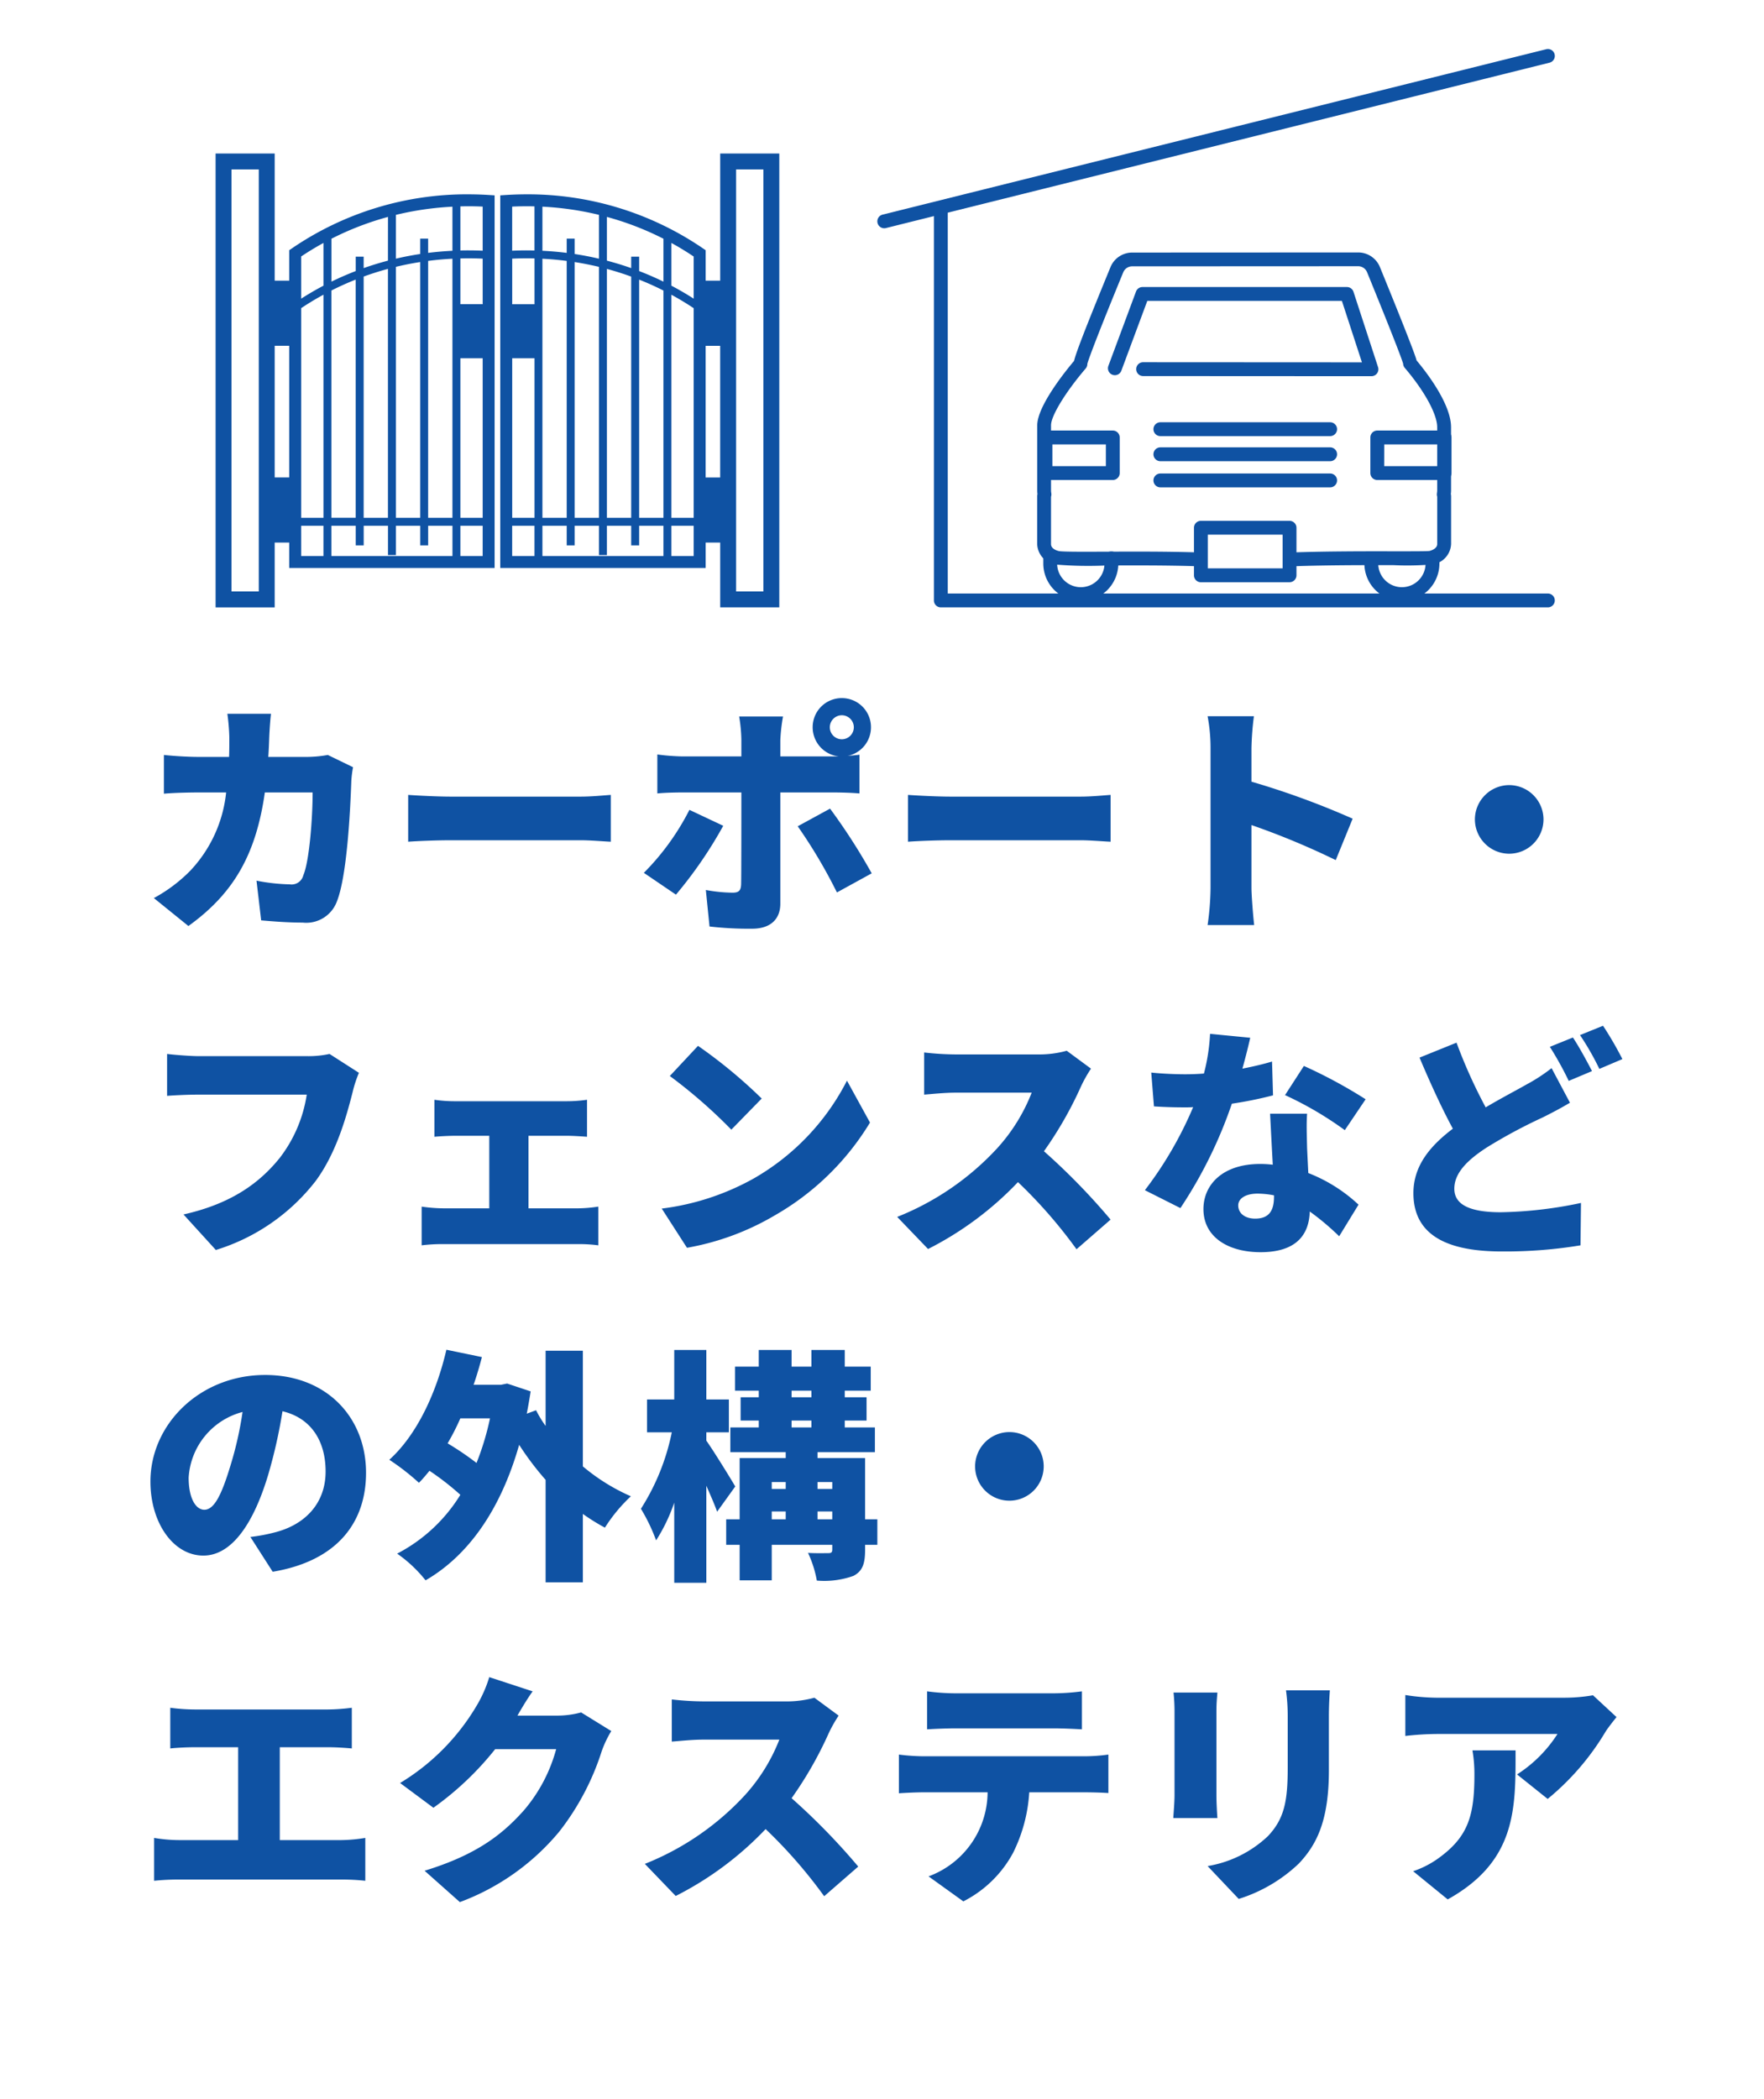 <svg xmlns="http://www.w3.org/2000/svg" xmlns:xlink="http://www.w3.org/1999/xlink" width="180" height="214.092" viewBox="0 0 180 214.092">
  <defs>
    <filter id="長方形_34272" x="0" y="57.092" width="180" height="157" filterUnits="userSpaceOnUse">
      <feOffset dy="7" input="SourceAlpha"/>
      <feGaussianBlur result="blur"/>
      <feFlood flood-color="#0f52a3"/>
      <feComposite operator="in" in2="blur"/>
      <feComposite in="SourceGraphic"/>
    </filter>
  </defs>
  <g id="グループ_75812" data-name="グループ 75812" transform="translate(-24567 20921.295)">
    <g id="グループ_75796" data-name="グループ 75796" transform="translate(23222 -21041.203)">
      <g transform="matrix(1, 0, 0, 1, 1345, 119.91)" filter="url(#長方形_34272)">
        <rect id="長方形_34272-2" data-name="長方形 34272" width="180" height="150" rx="10" transform="translate(0 57.09)" fill="#fff"/>
      </g>
      <path id="パス_139912" data-name="パス 139912" d="M19.45-16.075a12.367,12.367,0,0,1-2.075.2h-4c.05-.65.075-1.35.1-2.05.025-.6.1-1.75.175-2.35H9.2a20.665,20.665,0,0,1,.2,2.425c0,.675,0,1.325-.025,1.975H6.25c-.95,0-2.375-.075-3.525-.2v3.95c1.15-.1,2.75-.125,3.525-.125H9.075a13.659,13.659,0,0,1-3.675,8A15.717,15.717,0,0,1,1.7-1.475l3.525,2.85c4.625-3.325,6.9-7.3,7.8-13.625H17.9c0,2.725-.35,7.075-.95,8.45a1.229,1.229,0,0,1-1.375.925,19.581,19.581,0,0,1-3.4-.375L12.65.8c1.175.1,2.675.225,4.225.225a3.332,3.332,0,0,0,3.5-2.15c1.05-2.625,1.375-9.45,1.475-12.325a11.473,11.473,0,0,1,.175-1.375Zm8.2,8.85c1.025-.075,2.9-.15,4.325-.15H45.25c1.025,0,2.425.125,3.075.15V-12c-.725.05-1.95.175-3.075.175H31.975c-1.225,0-3.325-.1-4.325-.175Zm28.7-3.25A25.454,25.454,0,0,1,51.7-4.05l3.275,2.225A43.535,43.535,0,0,0,59.8-8.85ZM70.675-18.9A1.227,1.227,0,0,1,71.9-20.125,1.227,1.227,0,0,1,73.125-18.9,1.227,1.227,0,0,1,71.9-17.675,1.227,1.227,0,0,1,70.675-18.9Zm.35,6.65c.725,0,1.825.025,2.675.1V-16.1c-.325.05-.75.075-1.225.125a2.978,2.978,0,0,0,2.4-2.925A2.966,2.966,0,0,0,71.9-21.875,2.966,2.966,0,0,0,68.925-18.9a2.987,2.987,0,0,0,2.7,2.975h-6v-1.65A17.717,17.717,0,0,1,65.9-20H61.425a16.016,16.016,0,0,1,.225,2.4v1.675h-6a22.321,22.321,0,0,1-2.575-.2v3.975c.725-.075,1.825-.1,2.575-.1h6c0,1.325,0,8.675-.025,9.375-.025.65-.25.85-.875.85A16.02,16.02,0,0,1,58.025-2.3L58.4,1.425a35.174,35.174,0,0,0,4.35.225c1.925,0,2.875-1.025,2.875-2.55V-12.25ZM67.4-8.8a52.362,52.362,0,0,1,4,6.75L74.95-4a61.929,61.929,0,0,0-4.25-6.6ZM78.65-7.225c1.025-.075,2.9-.15,4.325-.15H96.25c1.025,0,2.425.125,3.075.15V-12c-.725.05-1.95.175-3.075.175H82.975c-1.225,0-3.325-.1-4.325-.175Zm45.375-2.35A82.654,82.654,0,0,0,113.7-13.35v-3.425a29.723,29.723,0,0,1,.25-3.25h-4.725a17.464,17.464,0,0,1,.3,3.25V-2.5a28.065,28.065,0,0,1-.3,3.775h4.75C113.85.15,113.7-1.825,113.7-2.5V-8.925a77.968,77.968,0,0,1,8.6,3.575ZM136.5-9.5A3.51,3.51,0,0,0,140-6a3.51,3.51,0,0,0,3.5-3.5A3.51,3.51,0,0,0,140-13,3.51,3.51,0,0,0,136.5-9.5ZM19.625,14.425a10.02,10.02,0,0,1-2.3.225H6.3c-.825,0-2.475-.125-3.25-.225V18.7c.65-.05,2.025-.125,3.25-.125h11a14.044,14.044,0,0,1-2.75,6.45c-1.975,2.45-4.8,4.65-9.825,5.775l3.3,3.625A20.5,20.5,0,0,0,18.2,27.4c2.15-2.9,3.175-6.7,3.775-9.05a12.42,12.42,0,0,1,.65-2Zm20.3,15.75v-7.4H43.85c.575,0,1.375.05,2.05.1V19.1a14.669,14.669,0,0,1-2.05.15H32.45a14.414,14.414,0,0,1-2.125-.15v3.775c.55-.05,1.5-.1,2.125-.1h3.475v7.4h-4.7a16.305,16.305,0,0,1-2.2-.175v3.95a16.7,16.7,0,0,1,2.2-.125h13.8a14.419,14.419,0,0,1,2.025.125V30a14.558,14.558,0,0,1-2.025.175ZM57.225,13.6,54.35,16.675a52.107,52.107,0,0,1,6.275,5.475l3.1-3.175A50.442,50.442,0,0,0,57.225,13.6Zm-3.7,16.6,2.575,4a26.678,26.678,0,0,0,8.95-3.3,27.035,27.035,0,0,0,9.725-9.475l-2.35-4.275a24.158,24.158,0,0,1-9.55,10A25.726,25.726,0,0,1,53.525,30.2ZM94.85,14.1a10.577,10.577,0,0,1-3,.375H83.5a29.675,29.675,0,0,1-3.2-.2v4.3c.7-.05,2.075-.2,3.2-.2h7.775a18.333,18.333,0,0,1-3.5,5.65A27.877,27.877,0,0,1,77.55,31.05l3.15,3.275A33.5,33.5,0,0,0,89.875,27.5a49.635,49.635,0,0,1,5.975,6.85l3.475-3.025a66.6,66.6,0,0,0-6.8-6.975,38.749,38.749,0,0,0,3.775-6.6,14.007,14.007,0,0,1,1.025-1.825Zm30.5,4.95a49.422,49.422,0,0,0-6.3-3.4l-1.925,2.975a35.429,35.429,0,0,1,6.1,3.575ZM115.8,15.2c-.825.25-1.875.5-3.025.725.35-1.25.625-2.375.8-3.15l-4.1-.4a19.681,19.681,0,0,1-.625,4.05c-.65.05-1.275.075-1.925.075-.825,0-2.3-.05-3.45-.175l.275,3.45c1.15.075,2.15.1,3.2.1.25,0,.525,0,.8-.025a38.633,38.633,0,0,1-4.925,8.475l3.625,1.825A45.916,45.916,0,0,0,111.7,19.5a39.433,39.433,0,0,0,4.2-.85Zm.2,13.775c0,1.375-.45,2.25-1.925,2.25-1.05,0-1.725-.55-1.725-1.35,0-.7.75-1.2,1.975-1.2A9.051,9.051,0,0,1,116,28.85Zm-.4-8.45c.075,1.4.175,3.425.275,5.2a11.013,11.013,0,0,0-1.3-.075c-3.825,0-5.775,2.125-5.775,4.6,0,2.875,2.55,4.4,5.825,4.4,3.65,0,4.95-1.775,5.025-4.15a26.262,26.262,0,0,1,3,2.525l1.975-3.225a15.975,15.975,0,0,0-5.125-3.225c-.05-1.025-.1-2-.125-2.575-.025-1.225-.075-2.4,0-3.475Zm28.725-4.65a17.7,17.7,0,0,1-2.575,1.675c-1.05.6-2.55,1.375-4.15,2.325a51.96,51.96,0,0,1-2.975-6.6L130.85,14.8c1.1,2.6,2.25,5.125,3.4,7.25-2.275,1.725-4.025,3.75-4.025,6.575,0,4.575,3.925,5.95,9.025,5.95a47.085,47.085,0,0,0,8.025-.625l.05-4.325a42.456,42.456,0,0,1-8.175.95c-3.175,0-4.75-.775-4.75-2.4s1.375-2.95,3.3-4.2a52.866,52.866,0,0,1,5.725-3.075c1-.5,1.9-.975,2.775-1.5ZM144.15,13.7a33.869,33.869,0,0,1,1.925,3.475l2.375-1c-.45-.875-1.325-2.5-1.95-3.425Zm3.075-1.2a27.888,27.888,0,0,1,1.975,3.45l2.35-1a35.681,35.681,0,0,0-1.975-3.4ZM9.475,56.55C8.6,59.425,7.85,60.925,6.85,60.925c-.85,0-1.6-1.125-1.6-3.275a7.376,7.376,0,0,1,5.5-6.7A36.1,36.1,0,0,1,9.475,56.55Zm4.35,10.7c6.45-1.075,9.525-4.9,9.525-10.1,0-5.625-4-9.975-10.3-9.975-6.625,0-11.7,5-11.7,10.875,0,4.225,2.35,7.55,5.4,7.55,2.925,0,5.15-3.325,6.625-8.275a51.789,51.789,0,0,0,1.45-6.45c2.85.675,4.4,2.95,4.4,6.15,0,3.25-2.1,5.45-5.25,6.225a17.777,17.777,0,0,1-2.425.45ZM36,51.6a27.811,27.811,0,0,1-1.375,4.55,30.34,30.34,0,0,0-2.95-2,24.346,24.346,0,0,0,1.3-2.55Zm9.475-6.9h-3.8v7.675a11.909,11.909,0,0,1-.975-1.6l-.95.35c.15-.75.275-1.5.4-2.275l-2.4-.8-.625.125h-2.8c.325-.925.6-1.875.85-2.825L31.55,44.6c-1.05,4.525-3.075,8.75-5.825,11.225a24.282,24.282,0,0,1,3.025,2.35c.375-.375.725-.8,1.075-1.225a27.52,27.52,0,0,1,3.15,2.45,16.474,16.474,0,0,1-6.45,6,13.689,13.689,0,0,1,2.9,2.725c4.325-2.5,7.65-7.15,9.55-13.825a29.753,29.753,0,0,0,2.7,3.575v10.45h3.8V61.35a21.048,21.048,0,0,0,2.25,1.4,16.261,16.261,0,0,1,2.65-3.2,20.054,20.054,0,0,1-4.9-3.05Zm15.55,13.85c-.4-.7-2.25-3.7-2.95-4.675v-.85h2.3v-3.35h-2.3v-5.05H54.8v5.05H52.025v3.35H54.55a22.9,22.9,0,0,1-3.15,7.8,18.249,18.249,0,0,1,1.55,3.225A17.83,17.83,0,0,0,54.8,60.2v8.175h3.275v-9.9c.425.975.85,1.925,1.1,2.65Zm8.4,3.35v-.8h1.5v.8Zm-4.675-.8h1.425v.8H64.75Zm1.425-3v.7H64.75v-.7Zm4.75,0v.7h-1.5v-.7Zm-4.15-6.275H68.8v.7H66.775Zm0-3.05H68.8v.675H66.775ZM75.525,61.9h-1.25V55.65h-4.85v-.6h5.85V52.525H72.2v-.7h2.225V49.45H72.2v-.675h2.65v-2.45H72.2v-1.7H68.8v1.7H66.775v-1.7h-3.35v1.7H61v2.45h2.425v.675h-1.85v2.375h1.85v.7h-2.9V55.05h5.65v.6h-4.7V61.9H60.1v2.6h1.375v3.625H64.75V64.5h6.175v.475c0,.3-.1.375-.4.375s-1.325.025-2.075-.025a11.277,11.277,0,0,1,.9,2.825,8.871,8.871,0,0,0,3.725-.475c.925-.475,1.2-1.225,1.2-2.65V64.5h1.25ZM85.5,56.5A3.5,3.5,0,1,0,89,53,3.51,3.51,0,0,0,85.5,56.5ZM14.55,94.625V85.15h4.9c.725,0,1.65.05,2.45.125v-4.15a20.545,20.545,0,0,1-2.45.175H5.9a19.7,19.7,0,0,1-2.525-.175v4.15c.65-.075,1.75-.125,2.525-.125h4.4v9.475H4.325a15.439,15.439,0,0,1-2.6-.225v4.375a23.75,23.75,0,0,1,2.6-.125H20.8a21.584,21.584,0,0,1,2.475.125V94.4a16.143,16.143,0,0,1-2.475.225ZM45.3,81.6a9.418,9.418,0,0,1-2.475.325H38.8c.375-.65.975-1.675,1.55-2.475L35.925,78A13.039,13.039,0,0,1,34.6,80.975,22.68,22.68,0,0,1,26.825,88.8l3.4,2.525a31,31,0,0,0,6.3-5.975H42.75a16.015,16.015,0,0,1-3.3,6.25c-2.125,2.375-4.725,4.5-10.125,6.15l3.6,3.2a24.037,24.037,0,0,0,10.15-7.2,26.206,26.206,0,0,0,4.325-8.2,11.183,11.183,0,0,1,.975-2.05Zm23.8-1.5a10.577,10.577,0,0,1-3,.375H57.75a29.675,29.675,0,0,1-3.2-.2v4.3c.7-.05,2.075-.2,3.2-.2h7.775a18.333,18.333,0,0,1-3.5,5.65A27.877,27.877,0,0,1,51.8,97.05l3.15,3.275A33.5,33.5,0,0,0,64.125,93.5a49.635,49.635,0,0,1,5.975,6.85l3.475-3.025a66.605,66.605,0,0,0-6.8-6.975,38.749,38.749,0,0,0,3.775-6.6,14.006,14.006,0,0,1,1.025-1.825Zm24.4,3.125c.95,0,1.975.05,2.9.1V79.45a22.61,22.61,0,0,1-2.9.2h-10a22.61,22.61,0,0,1-2.9-.2v3.875c.825-.05,2.025-.1,2.9-.1Zm-13.25,2.85a21.424,21.424,0,0,1-2.525-.175v3.95c.7-.05,1.8-.1,2.525-.1h6.525a9.2,9.2,0,0,1-6.025,8.575l3.55,2.55a11.843,11.843,0,0,0,5.075-4.95,15.944,15.944,0,0,0,1.65-6.175h5.6c.75,0,1.8.025,2.475.075V85.9a18.231,18.231,0,0,1-2.475.175Zm25.5-6.5a19.312,19.312,0,0,1,.1,1.975v8.475c0,.775-.1,1.85-.125,2.35h4.5c-.05-.65-.1-1.7-.1-2.325v-8.5c0-.9.05-1.35.1-1.975Zm11.475-.225a19.775,19.775,0,0,1,.175,2.7v5.175c0,3.45-.35,5.225-2.025,7a11.747,11.747,0,0,1-6.15,3.05l3.175,3.35a15.618,15.618,0,0,0,6.125-3.6c1.9-2,3.075-4.5,3.075-9.525V82.05c0-1.1.05-1.95.1-2.7Zm19.025,6.125a14.238,14.238,0,0,1,.2,2.5c0,4.075-.625,6.2-3.4,8.3A9.709,9.709,0,0,1,130.2,97.8l3.525,2.875c7.05-3.925,6.925-9.325,6.925-15.2Zm12.3-5.625a17.266,17.266,0,0,1-3,.25H132.575a21.738,21.738,0,0,1-3.175-.275V84a30.022,30.022,0,0,1,3.175-.2h12.35a13.585,13.585,0,0,1-4.125,4.125l3.125,2.5a26.161,26.161,0,0,0,5.9-6.85c.25-.4.825-1.125,1.125-1.5Z" transform="translate(1359 213)" fill="#0f52a3"/>
    </g>
    <g id="グループ_75798" data-name="グループ 75798" transform="translate(24097 -21027.301)">
      <g id="グループ_75309" data-name="グループ 75309" transform="translate(492 121.669)">
        <path id="パス_138886" data-name="パス 138886" d="M25.806,4.16A31.636,31.636,0,0,0,7.777,9.681l-.264.181v3.106H6.03V0H0v46.3H6.03V39.687H7.513v2.588H28.471V4.265l-.57-.036c-.712-.045-1.417-.068-2.095-.068M8.731,15.772q1.109-.738,2.275-1.372V37.16H8.731Zm3.087-1.8q1.213-.613,2.478-1.115v24.3H11.818Zm3.29-1.423q1.22-.444,2.478-.784V37.16H15.108Zm3.29-.991q1.224-.295,2.478-.49V37.16H18.4Zm3.29-.607q1.228-.159,2.478-.222V37.16H21.688Zm5.565,4.419H24.978V10.7c.275-.007.551-.012.828-.012.481,0,.965.012,1.447.034Zm-2.275,5.513h2.275V37.161H24.978ZM27.253,5.412v4.5c-.482-.021-.966-.033-1.447-.033-.277,0-.552,0-.828.012V5.39c.275-.007.551-.012.828-.012.471,0,.956.012,1.447.034M24.166,9.918q-1.249.062-2.478.216V8.68h-.812v1.567q-1.253.19-2.478.478V6.256a31.2,31.2,0,0,1,5.768-.835Zm-6.58,1.008q-1.257.33-2.478.76V10.518H14.3v1.469q-1.262.486-2.478,1.079V8.69a30.038,30.038,0,0,1,5.768-2.225ZM8.731,10.5Q9.84,9.759,11.006,9.12v4.36q-1.163.612-2.275,1.324ZM4.406,44.671H1.624V1.623H4.406ZM6.03,19.613H7.513v13.43H6.03Zm2.7,18.36h2.275v3.085H8.731Zm3.087,0H14.3v2h.812v-2h2.478v2.987H18.4V37.972h2.478v2h.812v-2h2.478v3.085H11.818Zm15.435,3.085H24.978V37.972h2.275Z" transform="translate(0 0.001)" fill="#0f52a3"/>
        <path id="パス_138886_-_アウトライン" data-name="パス 138886 - アウトライン" d="M0-5H6.03a5,5,0,0,1,5,5V2.21A36.815,36.815,0,0,1,25.806-.84c.78,0,1.592.026,2.411.078,2.633.167,5.254,2.388,5.254,5.026v38.01a5,5,0,0,1-5,5H10.934a5,5,0,0,1-4.9,4.02H0a5,5,0,0,1-5-5V0A5,5,0,0,1,0-5Z" transform="translate(0 0.001)" fill="#fff"/>
        <path id="パス_138887" data-name="パス 138887" d="M380.24,0V12.968h-1.484V9.862l-.264-.181a31.636,31.636,0,0,0-18.029-5.52c-.678,0-1.383.023-2.095.068l-.57.036v38.01h20.958V39.687h1.484v6.608h6.03V0Zm4.406,44.672h-2.782V1.623h2.782Zm-23.354-29.3h-2.275v-4.65c.482-.022.966-.034,1.447-.034.277,0,.552,0,.828.012Zm-2.275,5.513h2.275V37.161h-2.275ZM362.1,10.731q1.249.063,2.478.222V37.16H362.1Zm3.29.338q1.253.2,2.478.49v25.6h-2.478Zm3.29.7q1.258.339,2.478.784V37.16h-2.478Zm3.29,1.092q1.264.5,2.478,1.115V37.16h-2.478Zm3.29,1.542q1.165.634,2.275,1.372V37.16h-2.275Zm2.275.4q-1.111-.712-2.275-1.324V9.12q1.165.64,2.275,1.385Zm-3.087-1.736q-1.215-.594-2.478-1.079V10.518h-.812v1.169q-1.22-.431-2.478-.76V6.465a30.041,30.041,0,0,1,5.768,2.225Zm-6.58-2.341q-1.225-.287-2.478-.478V8.68h-.812v1.454q-1.228-.155-2.478-.216v-4.5a31.2,31.2,0,0,1,5.768.835Zm-8.855-5.313c.491-.023.976-.034,1.447-.034.277,0,.552,0,.828.012v4.5c-.275-.007-.551-.012-.828-.012-.481,0-.965.012-1.447.033Zm0,32.56h2.275v3.085h-2.275Zm3.087,0h2.478v2h.812v-2h2.478v2.987h.812V37.972h2.478v2h.812v-2h2.478v3.085H362.1Zm15.435,3.085h-2.275V37.972h2.275Zm1.218-21.444h1.484v13.43h-1.484Z" transform="translate(-328.751 0.001)" fill="#0f52a3"/>
        <path id="パス_138887_-_アウトライン" data-name="パス 138887 - アウトライン" d="M380.24-5h6.03a5,5,0,0,1,5,5v46.3a5,5,0,0,1-5,5h-6.03a5,5,0,0,1-4.9-4.02H357.8a5,5,0,0,1-5-5V4.265a5,5,0,0,1,4.683-4.99c1.39-.088,2.2-.114,2.982-.114A37.049,37.049,0,0,1,375.24,2.189V0A5,5,0,0,1,380.24-5Z" transform="translate(-328.751 0.001)" fill="#fff"/>
      </g>
      <g id="グループ_75310" data-name="グループ 75310" transform="translate(492 121.669)">
        <path id="パス_138886-2" data-name="パス 138886" d="M25.806,4.16A31.636,31.636,0,0,0,7.777,9.681l-.264.181v3.106H6.03V0H0v46.3H6.03V39.687H7.513v2.588H28.471V4.265l-.57-.036c-.712-.045-1.417-.068-2.095-.068M8.731,15.772q1.109-.738,2.275-1.372V37.16H8.731Zm3.087-1.8q1.213-.613,2.478-1.115v24.3H11.818Zm3.29-1.423q1.22-.444,2.478-.784V37.16H15.108Zm3.29-.991q1.224-.295,2.478-.49V37.16H18.4Zm3.29-.607q1.228-.159,2.478-.222V37.16H21.688Zm5.565,4.419H24.978V10.7c.275-.007.551-.012.828-.012.481,0,.965.012,1.447.034Zm-2.275,5.513h2.275V37.161H24.978ZM27.253,5.412v4.5c-.482-.021-.966-.033-1.447-.033-.277,0-.552,0-.828.012V5.39c.275-.007.551-.012.828-.012.471,0,.956.012,1.447.034M24.166,9.918q-1.249.062-2.478.216V8.68h-.812v1.567q-1.253.19-2.478.478V6.256a31.2,31.2,0,0,1,5.768-.835Zm-6.58,1.008q-1.257.33-2.478.76V10.518H14.3v1.469q-1.262.486-2.478,1.079V8.69a30.038,30.038,0,0,1,5.768-2.225ZM8.731,10.5Q9.84,9.759,11.006,9.12v4.36q-1.163.612-2.275,1.324ZM4.406,44.671H1.624V1.623H4.406ZM6.03,19.613H7.513v13.43H6.03Zm2.7,18.36h2.275v3.085H8.731Zm3.087,0H14.3v2h.812v-2h2.478v2.987H18.4V37.972h2.478v2h.812v-2h2.478v3.085H11.818Zm15.435,3.085H24.978V37.972h2.275Z" transform="translate(0 0.001)" fill="#0f52a3"/>
        <path id="パス_138887-2" data-name="パス 138887" d="M380.24,0V12.968h-1.484V9.862l-.264-.181a31.636,31.636,0,0,0-18.029-5.52c-.678,0-1.383.023-2.095.068l-.57.036v38.01h20.958V39.687h1.484v6.608h6.03V0Zm4.406,44.672h-2.782V1.623h2.782Zm-23.354-29.3h-2.275v-4.65c.482-.022.966-.034,1.447-.034.277,0,.552,0,.828.012Zm-2.275,5.513h2.275V37.161h-2.275ZM362.1,10.731q1.249.063,2.478.222V37.16H362.1Zm3.29.338q1.253.2,2.478.49v25.6h-2.478Zm3.29.7q1.258.339,2.478.784V37.16h-2.478Zm3.29,1.092q1.264.5,2.478,1.115V37.16h-2.478Zm3.29,1.542q1.165.634,2.275,1.372V37.16h-2.275Zm2.275.4q-1.111-.712-2.275-1.324V9.12q1.165.64,2.275,1.385Zm-3.087-1.736q-1.215-.594-2.478-1.079V10.518h-.812v1.169q-1.22-.431-2.478-.76V6.465a30.041,30.041,0,0,1,5.768,2.225Zm-6.58-2.341q-1.225-.287-2.478-.478V8.68h-.812v1.454q-1.228-.155-2.478-.216v-4.5a31.2,31.2,0,0,1,5.768.835Zm-8.855-5.313c.491-.023.976-.034,1.447-.034.277,0,.552,0,.828.012v4.5c-.275-.007-.551-.012-.828-.012-.481,0-.965.012-1.447.033Zm0,32.56h2.275v3.085h-2.275Zm3.087,0h2.478v2h.812v-2h2.478v2.987h.812V37.972h2.478v2h.812v-2h2.478v3.085H362.1Zm15.435,3.085h-2.275V37.972h2.275Zm1.218-21.444h1.484v13.43h-1.484Z" transform="translate(-328.751 0.001)" fill="#0f52a3"/>
      </g>
    </g>
    <g id="グループ_75799" data-name="グループ 75799" transform="translate(23214.086 -21041.203)">
      <path id="パス_139759" data-name="パス 139759" d="M95.356,129.569H33.414a.706.706,0,0,1-.706-.706V88.888a.706.706,0,1,1,1.413,0v39.268H95.356a.706.706,0,0,1,0,1.413" transform="translate(1415.503 52.299)" fill="#0f52a3"/>
      <path id="パス_139759_-_アウトライン" data-name="パス 139759 - アウトライン" d="M95.356,134.569H33.414a6.291,6.291,0,0,1-5.706-5.706V88.888a6.291,6.291,0,0,1,5.706-5.706,5.713,5.713,0,0,1,5.706,5.706v34.268H95.356a6.291,6.291,0,0,1,5.706,5.706A5.713,5.713,0,0,1,95.356,134.569Z" transform="translate(1415.503 52.299)" fill="#fff"/>
      <path id="パス_139760" data-name="パス 139760" d="M.706,18.287a.707.707,0,0,1-.17-1.392L68.254.022A.706.706,0,1,1,68.6,1.392L.878,18.266a.707.707,0,0,1-.171.021" transform="translate(1442.435 124.908)" fill="#0f52a3"/>
      <path id="パス_139760_-_アウトライン" data-name="パス 139760 - アウトライン" d="M.706,23.287A6.352,6.352,0,0,1-4.83,18.959,6.291,6.291,0,0,1-.672,12.043L67.045-4.83A6.511,6.511,0,0,1,68.425-5,6.352,6.352,0,0,1,73.962-.673,5.713,5.713,0,0,1,69.8,6.244L2.087,23.117A6.512,6.512,0,0,1,.706,23.287Z" transform="translate(1442.435 124.908)" fill="#fff"/>
      <path id="パス_139761" data-name="パス 139761" d="M108.824,149.5H108.8c-3.28-.106-6.69-.09-9.43-.078a39.9,39.9,0,0,1-5.132-.1,2.185,2.185,0,0,1-1.865-2.087l0-4.858a1.093,1.093,0,0,1,.03-.251,2.431,2.431,0,0,1-.025-.323v-6.684c0-1.964,2.9-5.556,3.754-6.563.2-.822,1.011-2.979,3.718-9.57a2.392,2.392,0,0,1,2.219-1.488l23.055-.011h0a2.391,2.391,0,0,1,2.222,1.492c.516,1.262,1.505,3.69,2.33,5.768.452,1.139.8,2.039,1.038,2.673.139.373.239.652.305.854.02.061.046.14.067.229.973,1.159,3.519,4.424,3.519,6.82l0,6.462a2.743,2.743,0,0,1-.025.344,1,1,0,0,1,.028.23v4.867a2.2,2.2,0,0,1-1.844,2.079,30.043,30.043,0,0,1-4.055.08c-2.819,0-6.68-.01-10.3.118a.706.706,0,0,1-.05-1.412c3.647-.129,7.523-.123,10.353-.119,1.747,0,3.4.005,3.7-.036.358-.1.78-.306.78-.71V142.41a1.153,1.153,0,0,1-.032-.153.711.711,0,0,1,0-.176l.011-.093a1.844,1.844,0,0,0,.019-.21l0-6.462c0-1.325-1.3-3.7-3.306-6.051a.707.707,0,0,1-.169-.429c-.173-.625-1.6-4.241-3.68-9.331a.984.984,0,0,0-.914-.614h0l-23.055.011a.984.984,0,0,0-.913.612c-2.5,6.079-3.523,8.8-3.664,9.339a.707.707,0,0,1-.17.474c-2.049,2.394-3.535,4.825-3.533,5.782V141.8a1.575,1.575,0,0,0,.019.187l.011.084a.706.706,0,0,1,0,.2,1.514,1.514,0,0,1-.032.148l0,4.815c0,.469.548.654.785.712.363.085,2.615.075,4.793.065,2.752-.013,6.176-.029,9.482.078a.706.706,0,0,1-.022,1.413M97.057,128.217a.7.7,0,0,1,.23.155.689.689,0,0,0-.23-.155m33.063-.048a.688.688,0,0,0-.147.094.7.7,0,0,1,.147-.094m-33.065.047h0m33.067-.048h0m0,0h0" transform="translate(1366.377 28.176)" fill="#0f52a3"/>
      <path id="パス_139761_-_アウトライン" data-name="パス 139761 - アウトライン" d="M108.824,154.5c-.074,0-.171,0-.244-.005-2.04-.066-4.194-.082-6.182-.082l-5.168.016a18.279,18.279,0,0,1-4.163-.251,7.154,7.154,0,0,1-5.693-6.967l0-4.835a6.859,6.859,0,0,1,.063-.821l-.057-6.439c0-.918-.008-3.654,4.264-8.976.463-1.355,1.412-3.77,3.583-9.057a7.376,7.376,0,0,1,6.842-4.589l23.055-.011a7.375,7.375,0,0,1,6.854,4.6l3.424,8.585c.009.025.067.186.134.375,1.983,2.512,4.072,5.95,4.072,9.277l.006,11.9a7.129,7.129,0,0,1-5.527,6.9,16,16,0,0,1-4.194.258l-2.867,0c-2.518,0-5.554.015-8.435.117a6.249,6.249,0,0,1-3.951-1.679,6.505,6.505,0,0,1-.916-1.081A5.681,5.681,0,0,1,108.824,154.5ZM102.408,143c2.1,0,4.376.018,6.6.09a6.109,6.109,0,0,1,4.51,2.792,4.976,4.976,0,0,1,.692-.979,6.456,6.456,0,0,1,3.972-1.814c3.019-.107,6.19-.124,8.822-.124H128.2l.03-.554a5.777,5.777,0,0,1-.031-.9l0-6.193c-.033.19-.606-1.048-2.107-2.805a6.427,6.427,0,0,1-1.174-2.345l-.012,0c-.2-.6-1.117-2.935-2.473-6.278l-17.662.008c-1.537,3.782-2.273,5.7-2.46,6.306l-.012,0a6.311,6.311,0,0,1-1.171,2.373,20.135,20.135,0,0,0-2.332,3.239V141.8a3.69,3.69,0,0,1-.028,1.212Z" transform="translate(1366.377 28.176)" fill="#fff"/>
      <path id="パス_139762" data-name="パス 139762" d="M192.717,278.809H183.67a.706.706,0,0,1-.706-.706v-4.851a.706.706,0,0,1,.706-.706h9.047a.706.706,0,0,1,.706.706V278.1a.706.706,0,0,1-.706.706m-8.341-1.413h7.634v-3.439h-7.634Z" transform="translate(1291.783 -99.504)" fill="#0f52a3"/>
      <path id="パス_139762_-_アウトライン" data-name="パス 139762 - アウトライン" d="M192.717,283.809H183.67a6.291,6.291,0,0,1-5.706-5.706v-4.851a6.291,6.291,0,0,1,5.706-5.706h9.047a6.291,6.291,0,0,1,5.706,5.706V278.1A6.291,6.291,0,0,1,192.717,283.809Z" transform="translate(1291.783 -99.504)" fill="#fff"/>
      <path id="パス_139763" data-name="パス 139763" d="M177.583,217.011H160.261a.706.706,0,1,1,0-1.413h17.322a.706.706,0,0,1,0,1.413" transform="translate(1311.059 -52.613)" fill="#0f52a3"/>
      <path id="パス_139763_-_アウトライン" data-name="パス 139763 - アウトライン" d="M177.583,222.011H160.261a6.291,6.291,0,0,1-5.706-5.706,5.713,5.713,0,0,1,5.706-5.706h17.322a6.291,6.291,0,0,1,5.706,5.706A5.713,5.713,0,0,1,177.583,222.011Z" transform="translate(1311.059 -52.613)" fill="#fff"/>
      <path id="パス_139764" data-name="パス 139764" d="M177.583,231.512H160.261a.706.706,0,1,1,0-1.413h17.322a.706.706,0,0,1,0,1.413" transform="translate(1311.059 -64.555)" fill="#0f52a3"/>
      <path id="パス_139764_-_アウトライン" data-name="パス 139764 - アウトライン" d="M177.583,236.512H160.261a6.291,6.291,0,0,1-5.706-5.706,5.713,5.713,0,0,1,5.706-5.706h17.322a6.291,6.291,0,0,1,5.706,5.706A5.713,5.713,0,0,1,177.583,236.512Z" transform="translate(1311.059 -64.555)" fill="#fff"/>
      <path id="パス_139765" data-name="パス 139765" d="M177.583,246.609H160.261a.706.706,0,1,1,0-1.413h17.322a.706.706,0,0,1,0,1.413" transform="translate(1311.059 -76.984)" fill="#0f52a3"/>
      <path id="パス_139765_-_アウトライン" data-name="パス 139765 - アウトライン" d="M177.583,251.609H160.261a6.291,6.291,0,0,1-5.706-5.706,5.713,5.713,0,0,1,5.706-5.706h17.322a6.291,6.291,0,0,1,5.706,5.706A5.713,5.713,0,0,1,177.583,251.609Z" transform="translate(1311.059 -76.984)" fill="#fff"/>
      <path id="パス_139766" data-name="パス 139766" d="M99.734,295.279a3.832,3.832,0,0,1-3.828-3.828V291a.706.706,0,1,1,1.413,0v.454a2.415,2.415,0,0,0,4.831,0v-.522a.706.706,0,1,1,1.413,0v.522a3.832,3.832,0,0,1-3.828,3.828" transform="translate(1363.466 -114.059)" fill="#0f52a3"/>
      <path id="パス_139766_-_アウトライン" data-name="パス 139766 - アウトライン" d="M99.734,300.279a8.838,8.838,0,0,1-8.828-8.828,5.828,5.828,0,0,1,5.706-6.16,5.246,5.246,0,0,1,2.938,1.02,5.488,5.488,0,0,1,3.305-1.088,6.291,6.291,0,0,1,5.706,5.706C108.562,296.319,104.6,300.279,99.734,300.279Z" transform="translate(1363.466 -114.059)" fill="#fff"/>
      <path id="パス_139767" data-name="パス 139767" d="M285.25,295.279a3.832,3.832,0,0,1-3.828-3.828V291a.706.706,0,1,1,1.413,0v.454a2.415,2.415,0,0,0,4.831,0v-.522a.706.706,0,1,1,1.413,0v.522a3.832,3.832,0,0,1-3.828,3.828" transform="translate(1210.714 -114.059)" fill="#0f52a3"/>
      <path id="パス_139767_-_アウトライン" data-name="パス 139767 - アウトライン" d="M285.25,300.279a8.838,8.838,0,0,1-8.828-8.828,5.828,5.828,0,0,1,5.706-6.16,5.246,5.246,0,0,1,2.938,1.02,5.488,5.488,0,0,1,3.305-1.088,6.291,6.291,0,0,1,5.706,5.706C294.078,296.319,290.118,300.279,285.25,300.279Z" transform="translate(1210.714 -114.059)" fill="#fff"/>
      <path id="パス_139768" data-name="パス 139768" d="M292.458,225.431h-6.869a.706.706,0,0,1-.706-.706v-3.632a.706.706,0,0,1,.706-.706h6.869a.706.706,0,0,1,.706.706v3.632a.706.706,0,0,1-.706.706m-6.162-1.413h5.456V221.8H286.3Z" transform="translate(1207.863 -56.557)" fill="#0f52a3"/>
      <path id="パス_139768_-_アウトライン" data-name="パス 139768 - アウトライン" d="M292.458,230.431h-6.869a6.291,6.291,0,0,1-5.706-5.706v-3.632a6.291,6.291,0,0,1,5.706-5.706h6.869a6.291,6.291,0,0,1,5.706,5.706v3.632A6.291,6.291,0,0,1,292.458,230.431Z" transform="translate(1207.863 -56.557)" fill="#fff"/>
      <path id="パス_139769" data-name="パス 139769" d="M100.746,225.431H93.877a.706.706,0,0,1-.706-.706v-3.632a.706.706,0,0,1,.706-.706h6.869a.706.706,0,0,1,.706.706v3.632a.706.706,0,0,1-.706.706m-6.162-1.413h5.456V221.8H94.584Z" transform="translate(1365.718 -56.557)" fill="#0f52a3"/>
      <path id="パス_139769_-_アウトライン" data-name="パス 139769 - アウトライン" d="M100.746,230.431H93.877a6.291,6.291,0,0,1-5.706-5.706v-3.632a6.291,6.291,0,0,1,5.706-5.706h6.869a6.291,6.291,0,0,1,5.706,5.706v3.632A6.291,6.291,0,0,1,100.746,230.431Z" transform="translate(1365.718 -56.557)" fill="#fff"/>
      <path id="パス_139770" data-name="パス 139770" d="M160.146,146.593h0l-23.3-.013a.706.706,0,0,1,0-1.413h0l22.328.012-2.045-6.269H137.273l-2.648,7.121a.706.706,0,0,1-1.324-.493l2.819-7.581a.706.706,0,0,1,.662-.46H157.64a.707.707,0,0,1,.672.487l2.506,7.683a.706.706,0,0,1-.672.925" transform="translate(1332.713 11.693)" fill="#0f52a3"/>
      <path id="パス_139770_-_アウトライン" data-name="パス 139770 - アウトライン" d="M160.146,151.593h0l-23.3-.013a4.4,4.4,0,0,1-1.516-.31,4.637,4.637,0,0,1-1.363.221,6.5,6.5,0,0,1-1.987-.357,5.714,5.714,0,0,1-3.362-7.338l2.819-7.581a6.377,6.377,0,0,1,5.349-3.717H157.64a6.369,6.369,0,0,1,5.425,3.936l2.506,7.683a6.43,6.43,0,0,1-.807,5.122A5.723,5.723,0,0,1,160.146,151.593Z" transform="translate(1332.713 11.693)" fill="#fff"/>
    </g>
    <g id="グループ_75804" data-name="グループ 75804" transform="translate(23214.086 -21041.203)">
      <path id="パス_139759-2" data-name="パス 139759" d="M95.356,129.569H33.414a.706.706,0,0,1-.706-.706V88.888a.706.706,0,1,1,1.413,0v39.268H95.356a.706.706,0,0,1,0,1.413" transform="translate(1415.503 52.299)" fill="#0f52a3"/>
      <path id="パス_139760-2" data-name="パス 139760" d="M.706,18.287a.707.707,0,0,1-.17-1.392L68.254.022A.706.706,0,1,1,68.6,1.392L.878,18.266a.707.707,0,0,1-.171.021" transform="translate(1442.435 124.908)" fill="#0f52a3"/>
      <path id="パス_139761-2" data-name="パス 139761" d="M108.824,149.5H108.8c-3.28-.106-6.69-.09-9.43-.078a39.9,39.9,0,0,1-5.132-.1,2.185,2.185,0,0,1-1.865-2.087l0-4.858a1.093,1.093,0,0,1,.03-.251,2.431,2.431,0,0,1-.025-.323v-6.684c0-1.964,2.9-5.556,3.754-6.563.2-.822,1.011-2.979,3.718-9.57a2.392,2.392,0,0,1,2.219-1.488l23.055-.011h0a2.391,2.391,0,0,1,2.222,1.492c.516,1.262,1.505,3.69,2.33,5.768.452,1.139.8,2.039,1.038,2.673.139.373.239.652.305.854.02.061.046.14.067.229.973,1.159,3.519,4.424,3.519,6.82l0,6.462a2.743,2.743,0,0,1-.025.344,1,1,0,0,1,.028.23v4.867a2.2,2.2,0,0,1-1.844,2.079,30.043,30.043,0,0,1-4.055.08c-2.819,0-6.68-.01-10.3.118a.706.706,0,0,1-.05-1.412c3.647-.129,7.523-.123,10.353-.119,1.747,0,3.4.005,3.7-.036.358-.1.78-.306.78-.71V142.41a1.153,1.153,0,0,1-.032-.153.711.711,0,0,1,0-.176l.011-.093a1.844,1.844,0,0,0,.019-.21l0-6.462c0-1.325-1.3-3.7-3.306-6.051a.707.707,0,0,1-.169-.429c-.173-.625-1.6-4.241-3.68-9.331a.984.984,0,0,0-.914-.614h0l-23.055.011a.984.984,0,0,0-.913.612c-2.5,6.079-3.523,8.8-3.664,9.339a.707.707,0,0,1-.17.474c-2.049,2.394-3.535,4.825-3.533,5.782V141.8a1.575,1.575,0,0,0,.019.187l.011.084a.706.706,0,0,1,0,.2,1.514,1.514,0,0,1-.032.148l0,4.815c0,.469.548.654.785.712.363.085,2.615.075,4.793.065,2.752-.013,6.176-.029,9.482.078a.706.706,0,0,1-.022,1.413M97.057,128.217a.7.7,0,0,1,.23.155.689.689,0,0,0-.23-.155m33.063-.048a.688.688,0,0,0-.147.094.7.7,0,0,1,.147-.094m-33.065.047h0m33.067-.048h0m0,0h0" transform="translate(1366.377 28.176)" fill="#0f52a3"/>
      <path id="パス_139762-2" data-name="パス 139762" d="M192.717,278.809H183.67a.706.706,0,0,1-.706-.706v-4.851a.706.706,0,0,1,.706-.706h9.047a.706.706,0,0,1,.706.706V278.1a.706.706,0,0,1-.706.706m-8.341-1.413h7.634v-3.439h-7.634Z" transform="translate(1291.783 -99.504)" fill="#0f52a3"/>
      <path id="パス_139763-2" data-name="パス 139763" d="M177.583,217.011H160.261a.706.706,0,1,1,0-1.413h17.322a.706.706,0,0,1,0,1.413" transform="translate(1311.059 -52.613)" fill="#0f52a3"/>
      <path id="パス_139764-2" data-name="パス 139764" d="M177.583,231.512H160.261a.706.706,0,1,1,0-1.413h17.322a.706.706,0,0,1,0,1.413" transform="translate(1311.059 -64.555)" fill="#0f52a3"/>
      <path id="パス_139765-2" data-name="パス 139765" d="M177.583,246.609H160.261a.706.706,0,1,1,0-1.413h17.322a.706.706,0,0,1,0,1.413" transform="translate(1311.059 -76.984)" fill="#0f52a3"/>
      <path id="パス_139766-2" data-name="パス 139766" d="M99.734,295.279a3.832,3.832,0,0,1-3.828-3.828V291a.706.706,0,1,1,1.413,0v.454a2.415,2.415,0,0,0,4.831,0v-.522a.706.706,0,1,1,1.413,0v.522a3.832,3.832,0,0,1-3.828,3.828" transform="translate(1363.466 -114.059)" fill="#0f52a3"/>
      <path id="パス_139767-2" data-name="パス 139767" d="M285.25,295.279a3.832,3.832,0,0,1-3.828-3.828V291a.706.706,0,1,1,1.413,0v.454a2.415,2.415,0,0,0,4.831,0v-.522a.706.706,0,1,1,1.413,0v.522a3.832,3.832,0,0,1-3.828,3.828" transform="translate(1210.714 -114.059)" fill="#0f52a3"/>
      <path id="パス_139768-2" data-name="パス 139768" d="M292.458,225.431h-6.869a.706.706,0,0,1-.706-.706v-3.632a.706.706,0,0,1,.706-.706h6.869a.706.706,0,0,1,.706.706v3.632a.706.706,0,0,1-.706.706m-6.162-1.413h5.456V221.8H286.3Z" transform="translate(1207.863 -56.557)" fill="#0f52a3"/>
      <path id="パス_139769-2" data-name="パス 139769" d="M100.746,225.431H93.877a.706.706,0,0,1-.706-.706v-3.632a.706.706,0,0,1,.706-.706h6.869a.706.706,0,0,1,.706.706v3.632a.706.706,0,0,1-.706.706m-6.162-1.413h5.456V221.8H94.584Z" transform="translate(1365.718 -56.557)" fill="#0f52a3"/>
      <path id="パス_139770-2" data-name="パス 139770" d="M160.146,146.593h0l-23.3-.013a.706.706,0,0,1,0-1.413h0l22.328.012-2.045-6.269H137.273l-2.648,7.121a.706.706,0,0,1-1.324-.493l2.819-7.581a.706.706,0,0,1,.662-.46H157.64a.707.707,0,0,1,.672.487l2.506,7.683a.706.706,0,0,1-.672.925" transform="translate(1332.713 11.693)" fill="#0f52a3"/>
    </g>
  </g>
</svg>
